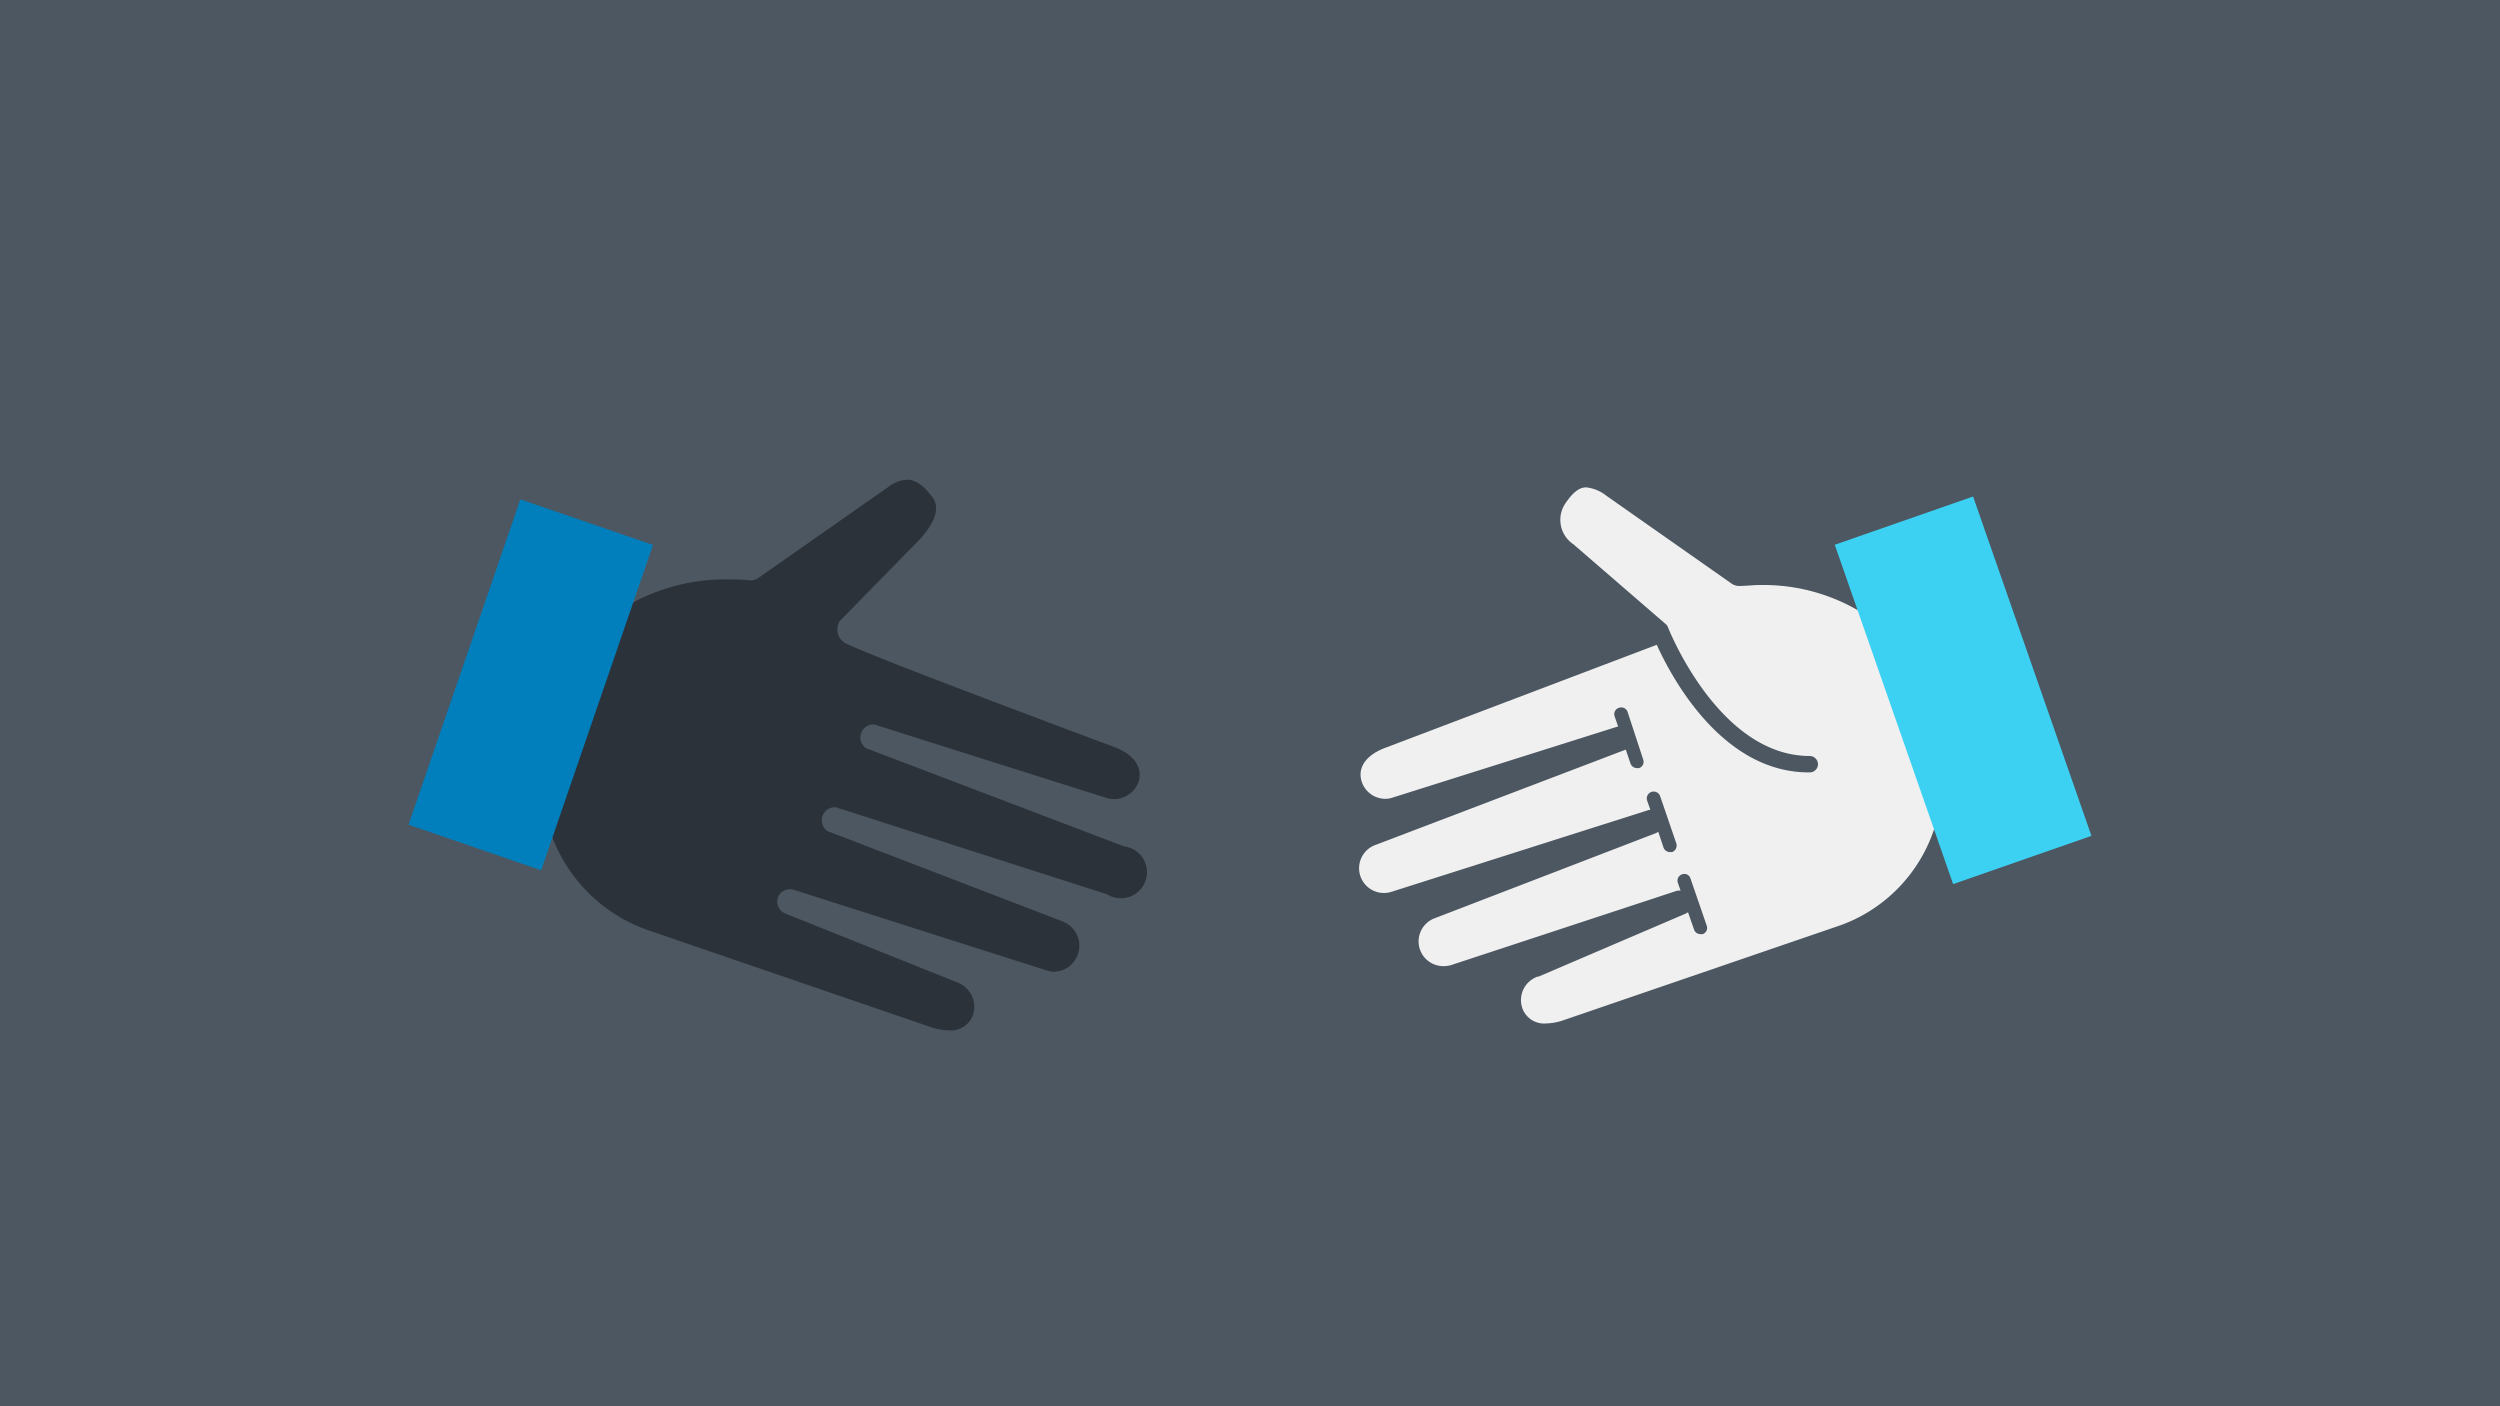 <?xml version="1.0" encoding="UTF-8"?><svg xmlns="http://www.w3.org/2000/svg" data-name="Layer 1" id="Layer_1" viewBox="0 0 192 108">
  <defs>
    <style>.cls-1{fill:#4d5761;}.cls-2{fill:#f0f0f0;}.cls-3{fill:#3cd1f3;}.cls-4{fill:#2c3239;}.cls-5{fill:#007fbc;}</style>
  </defs>
  <rect class="cls-1" height="108" width="192"/>
  <path class="cls-2" d="M148.71,63.12a11.8,11.8,0,0,1-7.36,7.94l-21.21,7.27a4.42,4.42,0,0,1-1.39.27,1.77,1.77,0,0,1-1.83-1.16A1.91,1.91,0,0,1,118.1,75l.07,0,11.28-4.83a1.6,1.6,0,0,0,.19-.11l.46,1.32a.51.51,0,0,0,.49.36.38.38,0,0,0,.17,0,.5.5,0,0,0,.32-.64l-1.25-3.63a.49.49,0,0,0-.65-.32.51.51,0,0,0-.32.65l.21.61a.66.66,0,0,0-.28,0l-17.32,5.7a2.1,2.1,0,0,1-.61.09,1.9,1.9,0,0,1-.62-3.7h0L127.13,64a.56.56,0,0,0,.22-.13l.41,1.23a.53.53,0,0,0,.49.34h.17a.54.54,0,0,0,.32-.67l-1.24-3.62a.52.52,0,1,0-1,.34l.25.71a.58.58,0,0,0-.26.05L106.9,68.48a1.87,1.87,0,0,1-.62.1,1.9,1.9,0,0,1-.61-3.7h0l19.19-7.31.36,1.06a.52.52,0,0,0,.49.36,1,1,0,0,0,.17,0,.51.51,0,0,0,.32-.65L125,54.68a.51.51,0,0,0-.66-.32A.5.5,0,0,0,124,55l.27.79L107,61.24a1.87,1.87,0,0,1-.61.11,1.91,1.91,0,0,1-1.8-1.29c-.38-1.12.35-2.13,1.94-2.68l20.71-7.86c1.17,2.59,5.06,9.8,11.67,9.8H139a.63.63,0,0,0,.62-.63.64.64,0,0,0-.63-.63h0c-7,0-10.85-9.79-10.89-9.88a.62.62,0,0,0-.23-.3l0,0-7-6.05a.21.21,0,0,0-.08-.06,2.26,2.26,0,0,1-.55-3.14c.59-.85,1.06-1.2,1.58-1.2a3,3,0,0,1,1.56.65L133,44.83a1,1,0,0,0,.62.17c.51,0,1-.07,1.53-.07a14.5,14.5,0,0,1,8.05,2.25Z"/>
  <rect class="cls-3" height="27.6" transform="translate(-9.05 52.61) rotate(-19.23)" width="11.25" x="145.14" y="39.22"/>
  <path class="cls-4" d="M64.8,49.32c.87.63,18.24,7.1,20.64,8h0c1.6.55,2.36,1.59,2,2.73a2,2,0,0,1-2.5,1.22l-17.8-5.63a1,1,0,0,0-.63,1.82L86.32,65s0,0,0,0a2,2,0,1,1-1.28,3.69L64.2,62a1,1,0,0,0-.64,1.83l18.06,6.94h0A2,2,0,0,1,81,74.63a2.16,2.16,0,0,1-.65-.11L60.94,68.33a1,1,0,0,0-1.2.61,1,1,0,0,0,.55,1.21l13.23,5.3h0a2,2,0,0,1,1.21,2.48,1.8,1.8,0,0,1-1.88,1.2,4.37,4.37,0,0,1-1.43-.27L49.63,71.39a12.16,12.16,0,0,1-7.57-8.17l5.63-16.41A15,15,0,0,1,56,44.5c.52,0,1.05,0,1.58.07a1,1,0,0,0,.64-.17l10-7a2.58,2.58,0,0,1,1.44-.56c.6,0,1.17.36,1.83,1.18.33.41,1,1.27-.76,3.31l-6.26,6.39a1.37,1.37,0,0,0-.11,1A1.3,1.3,0,0,0,64.8,49.32Z"/>
  <rect class="cls-5" height="26.42" transform="translate(19.31 -10.4) rotate(18.97)" width="10.77" x="35.38" y="39.39"/>
</svg>
